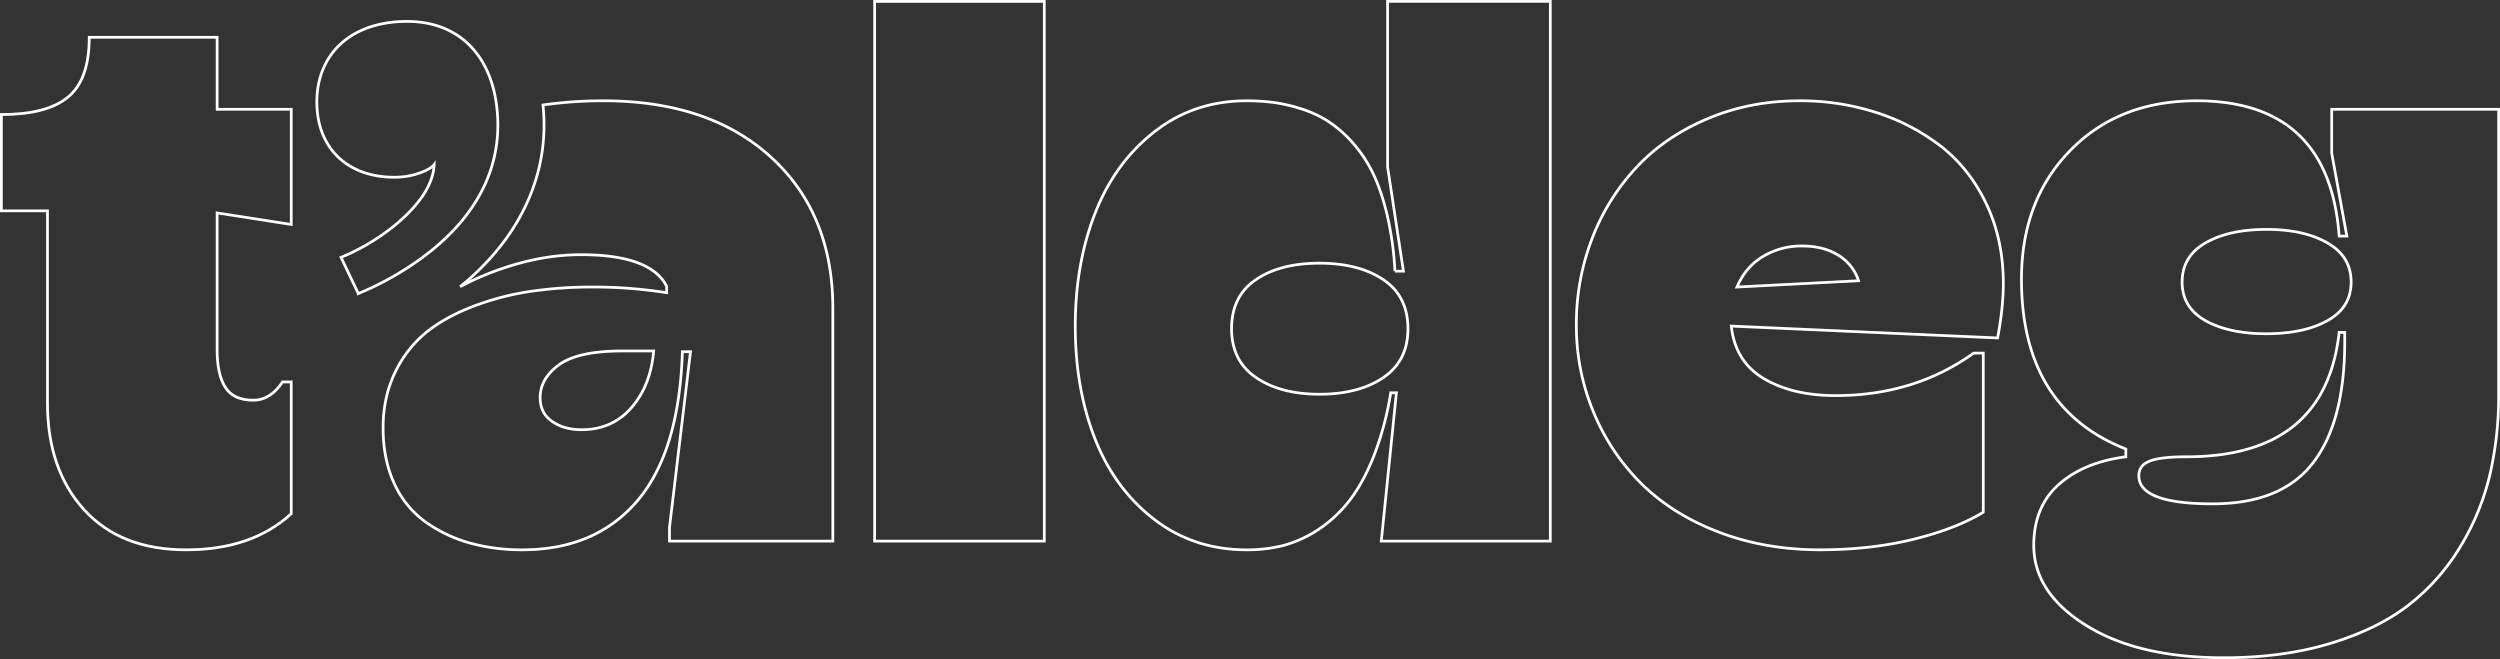<svg xmlns="http://www.w3.org/2000/svg" width="1816" height="478.785" viewBox="0 0 1816 478.785">
  <rect x="0" y="0" width="1816" height="478.785" fill="#333333" stroke="none"/>
  <g id="Raggruppa_3925" data-name="Raggruppa 3925" transform="translate(1 1)">
    <g id="Raggruppa_3566" data-name="Raggruppa 3566">
      <path id="Tracciato_390" data-name="Tracciato 390" d="M191.9,8.31a309.156,309.156,0,0,0-43.853,3.05A129.466,129.466,0,0,1,148.812,26c0,44.531-21.961,85.794-60.93,117.367a201.006,201.006,0,0,1,31.191-13.427q28.94-9.842,56.506-9.838c33.859,0,54.6,7.7,62.3,22.952v4.658a341.562,341.562,0,0,0-53.838-4.119,307.52,307.52,0,0,0-43.7,2.972,198.328,198.328,0,0,0-40.95,10.3C85.9,161.821,74.229,168,64.548,175.474a84.3,84.3,0,0,0-23.569,29.357c-6.023,12.123-9.073,25.776-9.073,41.107s2.746,28.827,8.161,40.49a69.853,69.853,0,0,0,22.491,27.688,103.776,103.776,0,0,0,32.034,15.33,140.137,140.137,0,0,0,38.36,5.032c35.614,0,63.441-11.9,83.734-35.692q30.308-35.692,32.633-108.215h5.875L239.942,318.156v9.986H358.6V159.153q0-68.869-44.922-109.893Q268.734,8.314,191.9,8.31m20.588,222.679q-13.962,16.243-36.379,16.243c-8.534,0-15.634-1.981-21.422-6.023-5.8-3.963-8.7-9.76-8.7-17.233q0-13.961,13.8-23.951,13.727-9.946,45.687-9.986h22.952q-2.06,24.82-15.939,40.95" transform="translate(245.377 63.909)" fill="none" stroke="#ffffff" stroke-width="2"/>
      <rect id="Rettangolo_1033" data-name="Rettangolo 1033" width="123.233" height="392.051" transform="translate(634.336 0.009)" fill="none" stroke="#ffffff" stroke-width="2"/>
      <path id="Tracciato_391" data-name="Tracciato 391" d="M316.636,120.261l11.515,75.73h-6.179a229.6,229.6,0,0,0-5.866-41.715q-4.576-18.759-11.063-31.338a96.037,96.037,0,0,0-15.478-22.118,87.583,87.583,0,0,0-17.842-14.8,84.916,84.916,0,0,0-19.675-8.534,114.261,114.261,0,0,0-19.371-4.2A155.828,155.828,0,0,0,214.3,72.219q-38.326,0-67.031,22.5-28.718,22.422-43.088,59.174-14.418,36.839-14.418,81.979c0,30.122,4.728,57.271,14.261,81.674q14.3,36.5,43.01,58.644,28.718,22.2,67.265,22.2a106.305,106.305,0,0,0,26.541-3.129A87.344,87.344,0,0,0,266,383.9a95.384,95.384,0,0,0,22.578-20.823q9.947-12.58,18-32.642A224.639,224.639,0,0,0,318.922,284.3h4.119L312.065,392.051H434.837V0h-118.2Zm-3.05,152.981q-17.846,12.123-46.443,12.123-28.366,0-46.06-12.123-17.729-12.123-17.772-35.388,0-23.673,17.616-35.684t46.217-11.976q28.6,0,46.443,11.976,17.846,12.006,17.842,35.684,0,23.23-17.842,35.388" transform="translate(690.302)" fill="none" stroke="#ffffff" stroke-width="2"/>
      <path id="Tracciato_392" data-name="Tracciato 392" d="M397.636,42.247a151.661,151.661,0,0,0-47.129-25.09A179.685,179.685,0,0,0,293.7,8.31Q258,8.31,227.5,21.12q-30.543,12.7-51.4,34.7A158.279,158.279,0,0,0,143.393,107.6a172.484,172.484,0,0,0-11.75,63.294,163.153,163.153,0,0,0,12.81,64.371,157.3,157.3,0,0,0,35.31,52c15.1,14.644,33.711,26.159,56.054,34.623q33.4,12.58,72.749,12.584,36.722,0,67.874-7.63,31.116-7.665,50.788-19.676v-115.6h-6.935Q377.157,222.451,320,222.447q-31.338,0-52.161-12.349T244.2,171.963l193.47,8.621q4.12-22.422,4.119-39.507,0-31.456-11.9-56.958t-32.26-41.871M248.323,143.6c4.2-9.838,10.6-17.312,19.137-22.344a53.943,53.943,0,0,1,28.071-7.474c10.368,0,19.137,2.207,26.385,6.709a33.669,33.669,0,0,1,14.713,18.537Z" transform="translate(1012.415 63.909)" fill="none" stroke="#ffffff" stroke-width="2"/>
      <path id="Tracciato_393" data-name="Tracciato 393" d="M394.2,14.489V46.366l10.985,60.243h-5.571Q392.4,8.345,295.975,8.31q-56.628,0-91.895,36.3c-23.491,24.1-35.232,55.29-35.232,93.346q0,93.454,75.8,123.311v5.64c-20.588,2.668-36.831,9.455-48.885,20.284-11.967,10.759-17.99,25.472-17.99,44.009q0,34.428,37.822,58.027,37.752,23.686,100.281,23.647,43.358,0,77.937-10.6,34.663-10.637,57.045-28.3a154.946,154.946,0,0,0,37.291-42.628A180.608,180.608,0,0,0,509.2,279.492a252.45,252.45,0,0,0,6.249-57.5V14.489Zm9.455,168.919q0,57.984-22.952,87.775-23,29.97-73.21,29.887-53.421,0-53.386-20.432c0-5.11,2.668-8.621,8.082-10.681,5.345-2.06,14.114-3.05,26.393-3.05q101,0,111.031-90.365h4.041ZM391.146,168q-17.051,9.49-44.383,9.534c-18.224,0-32.946-3.207-44.3-9.534q-16.934-9.607-16.929-27.984c0-12.436,5.64-21.892,16.929-28.444,11.359-6.561,26.081-9.838,44.3-9.838s33.016,3.276,44.383,9.838c11.437,6.553,17.155,16.008,17.155,28.444q0,18.407-17.155,27.984" transform="translate(1298.552 63.909)" fill="none" stroke="#ffffff" stroke-width="2"/>
      <path id="Tracciato_394" data-name="Tracciato 394" d="M157.841,77.024c0-2.746-.078-5.414-.3-8C154.868,29.13,131.76,1.676,91.948,1.676c-41.715,0-65.579,24.481-65.579,58.5s22.8,54.673,56.054,54.673a53.988,53.988,0,0,0,22.413-4.571c3.667-1.677,6.031-3.511,6.718-4.5-.235,6.64-2.677,13.427-6.718,20.136-12.045,19.6-38.126,37.978-60.93,47.129l12.584,26.306a219.558,219.558,0,0,0,48.346-27.532c29.366-22.039,53-53.456,53-94.788" transform="translate(202.794 12.889)" fill="none" stroke="#ffffff" stroke-width="2"/>
      <path id="Tracciato_395" data-name="Tracciato 395" d="M156.718,3H63.833q0,30.882-15.478,43.47C38.134,54.936,21.97,59.125,0,59.125v69.933H33.485V268.69q0,48.155,26.532,77.407,26.541,29.279,74.279,29.209,47.7,0,76.26-26.237V253.36h-6.327c-5.8,8.847-12.888,13.271-21.205,13.271-9.681,0-16.547-3.2-20.432-9.455-3.893-6.327-5.875-15.252-5.875-26.767v-99.82l53.838,8.386V55.318H156.718Z" transform="translate(0 23.08)" fill="none" stroke="#ffffff" stroke-width="2"/>
    </g>
  </g>
</svg>

